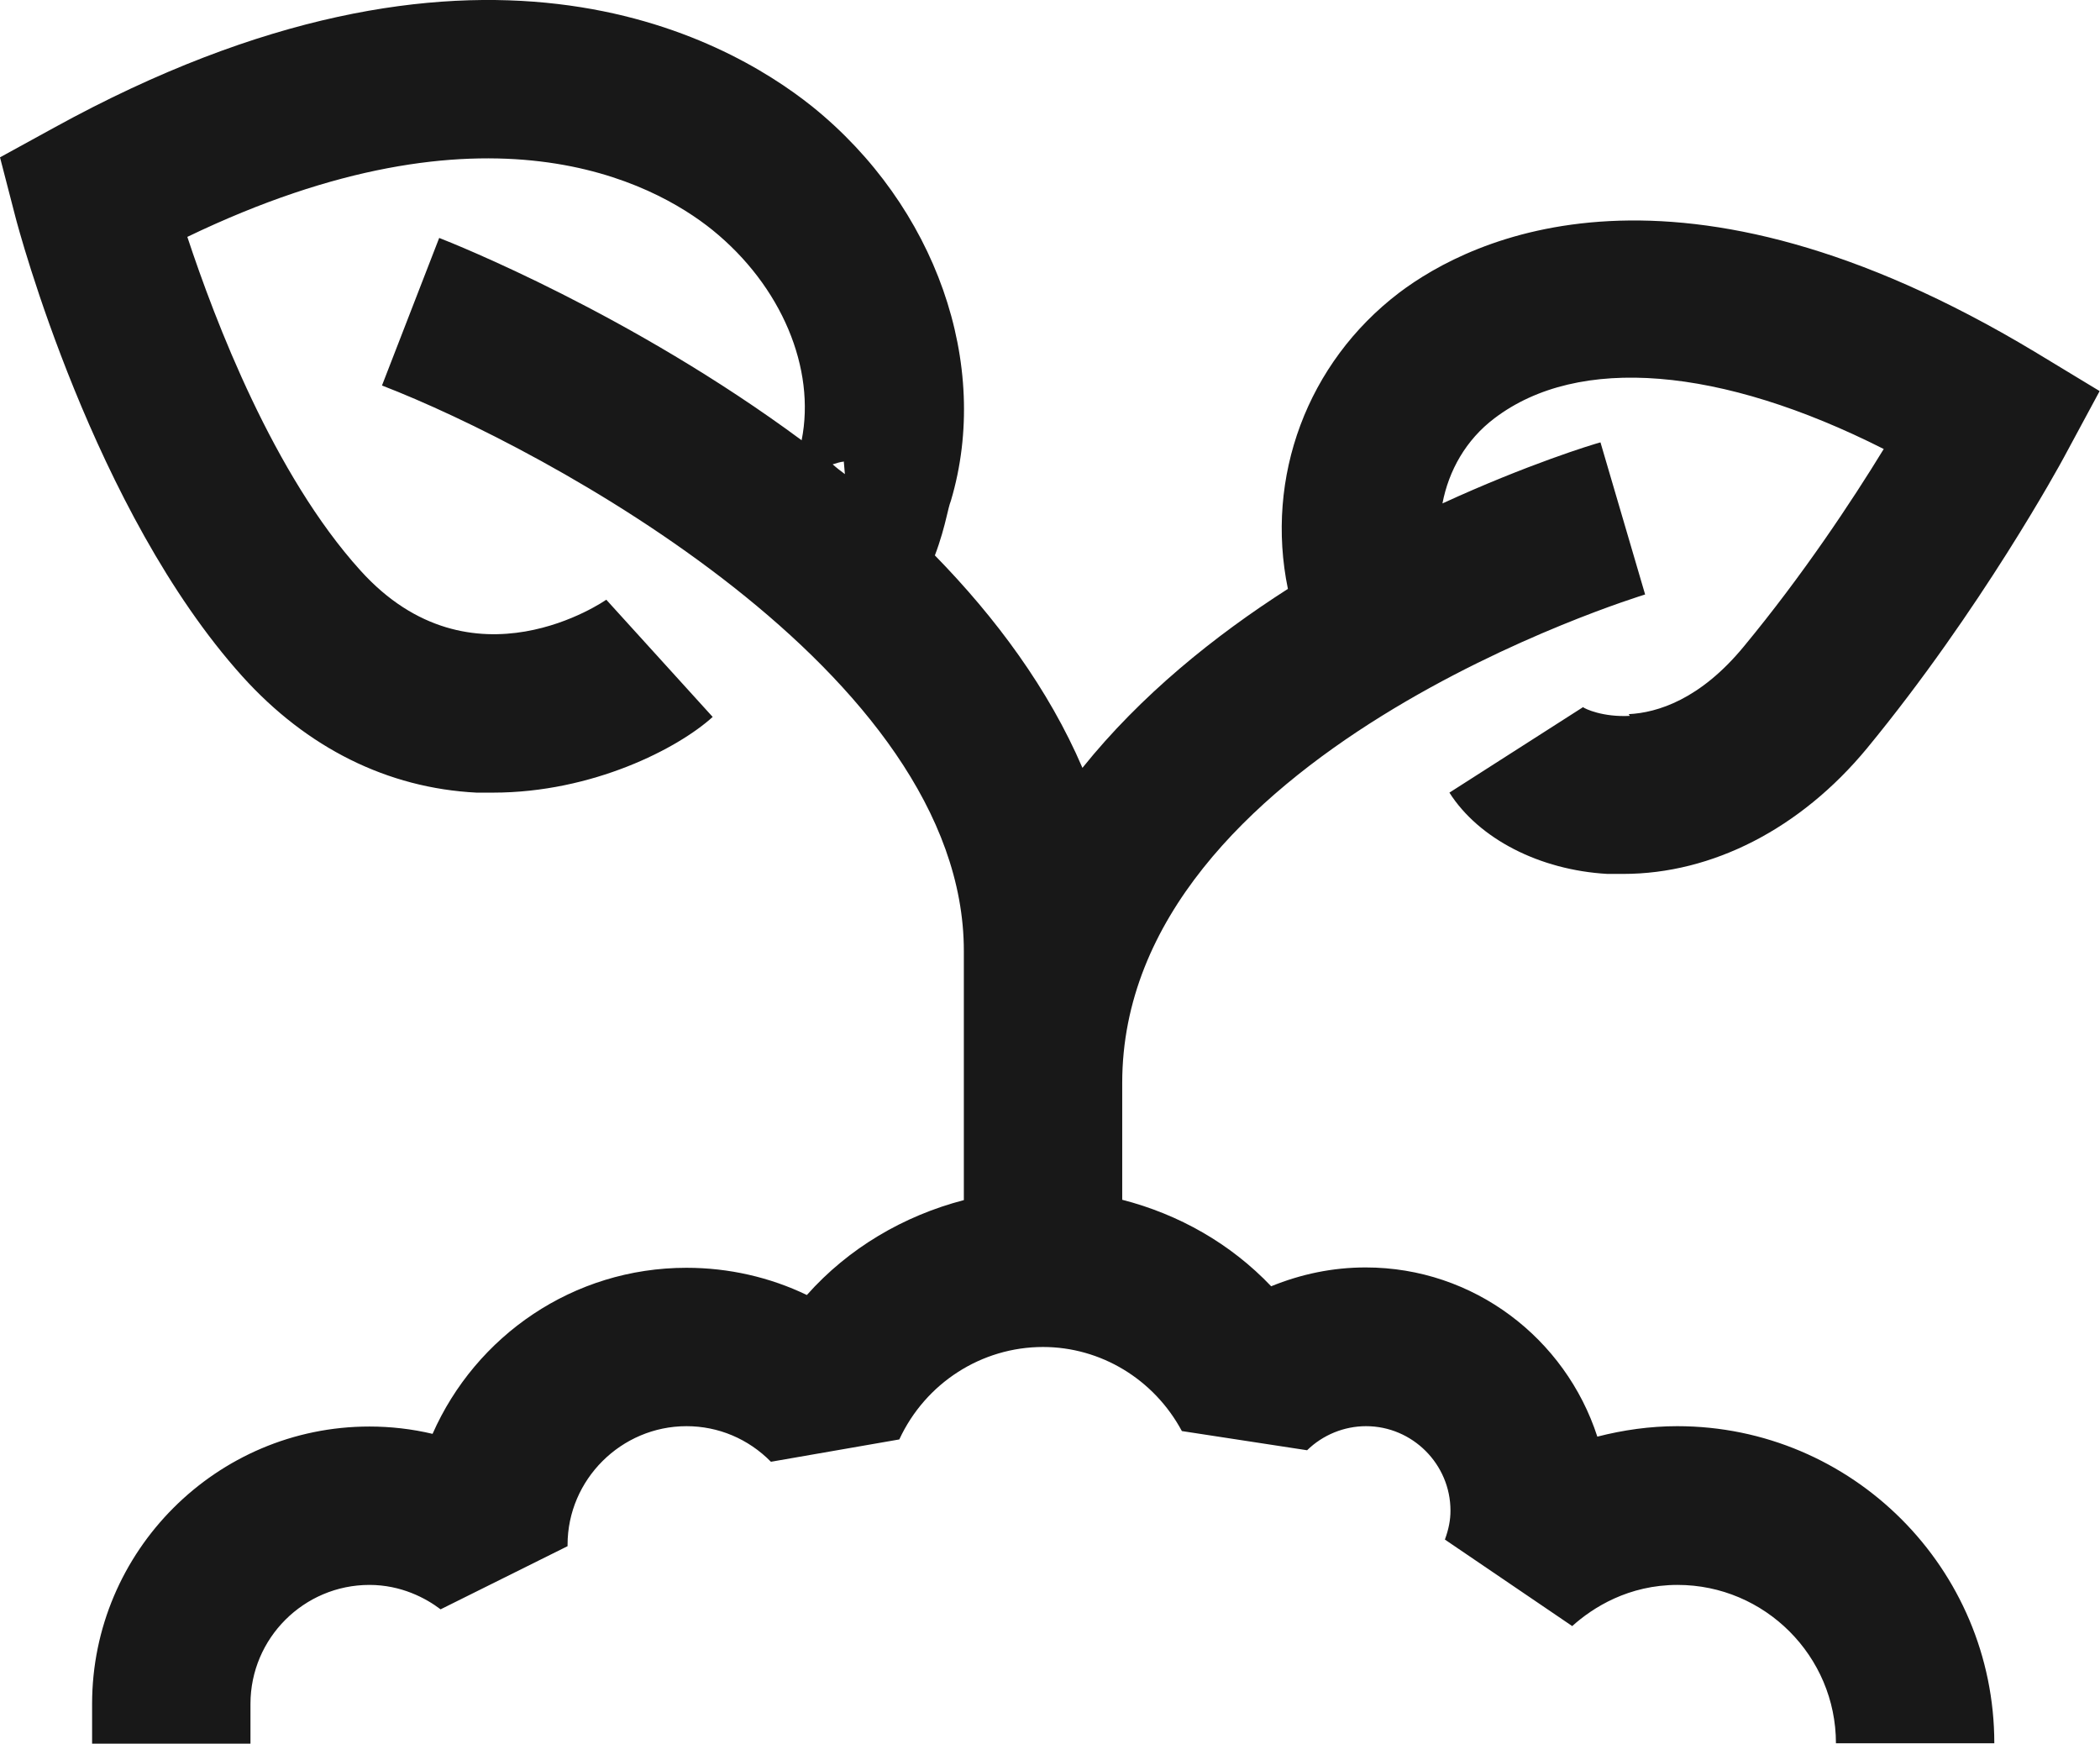 <?xml version="1.0" encoding="UTF-8"?><svg id="Ebene_1" xmlns="http://www.w3.org/2000/svg" viewBox="0 0 60.2 50"><defs><style>.cls-1{fill:#181818;stroke-width:0px;}</style></defs><path class="cls-1" d="M24.19,13.24l.03.35c-.12-.09-.24-.18-.35-.28.11-.03.2-.07.33-.08ZM46.72,20.52c-.77.04-1.28-.2-1.34-.25l-3.83,2.45c.84,1.32,2.58,2.22,4.53,2.33.15,0,.3,0,.45,0,2.56,0,5.09-1.3,6.99-3.6,3.26-3.96,5.55-8.16,5.64-8.33l1.03-1.91-1.85-1.12c-10.29-6.19-16.18-3.25-18.23-1.7-2.64,2.01-3.85,5.29-3.19,8.49-2.11,1.35-4.22,3.05-5.89,5.13-.97-2.26-2.48-4.3-4.23-6.09.16-.42.27-.83.34-1.13.04-.16.07-.31.12-.44,1.16-3.9-.43-8.44-3.98-11.3C20.76,1.04,13.6-2.97,1.55,3.66l-1.55.85.44,1.7c.09.35,2.24,8.44,6.51,13.18,1.85,2.05,4.16,3.2,6.71,3.33.16,0,.32,0,.47,0,2.86,0,5.31-1.27,6.3-2.17l-3.05-3.36s-3.85,2.71-7.05-.84c-2.48-2.74-4.16-7.14-4.96-9.56,8.6-4.14,13.36-1.56,15.05-.2,1.99,1.61,2.97,3.98,2.56,6.03-4.89-3.62-9.98-5.64-10.39-5.8l-1.64,4.23c4.64,1.79,16.68,8.22,16.68,16.21v7.14c-1.73.45-3.31,1.38-4.5,2.72-1.06-.51-2.24-.78-3.45-.78-3.25,0-6.04,1.95-7.28,4.76-.59-.14-1.2-.21-1.81-.21-4.38,0-7.95,3.57-7.95,7.95v1.14h4.54v-1.14c0-1.88,1.53-3.41,3.41-3.41.91,0,1.62.38,2.04.7l3.64-1.81v-.04c0-1.87,1.54-3.4,3.41-3.4.91,0,1.77.36,2.42,1.02l3.68-.64c.75-1.62,2.36-2.65,4.12-2.65,1.65,0,3.18.92,3.98,2.41l3.59.55c.45-.44,1.06-.69,1.69-.69,1.33,0,2.42,1.09,2.42,2.42,0,.27-.05.53-.16.83l3.65,2.48c.6-.54,1.62-1.18,3.02-1.18,2.5,0,4.54,2.04,4.54,4.54h4.54c0-5.01-4.07-9.09-9.09-9.09-.78,0-1.55.11-2.29.3-.91-2.81-3.54-4.85-6.64-4.85-.95,0-1.85.19-2.71.54-1.16-1.22-2.64-2.06-4.27-2.48v-2.6h0v-.75c0-9.43,14.84-13.95,14.99-14l-1.28-4.36c-.23.06-2.09.63-4.53,1.75.18-.94.67-1.82,1.49-2.44,2.41-1.83,6.49-1.48,11.16.88-.91,1.49-2.33,3.63-4.01,5.66-1.25,1.52-2.48,1.9-3.3,1.94Z"/></svg>